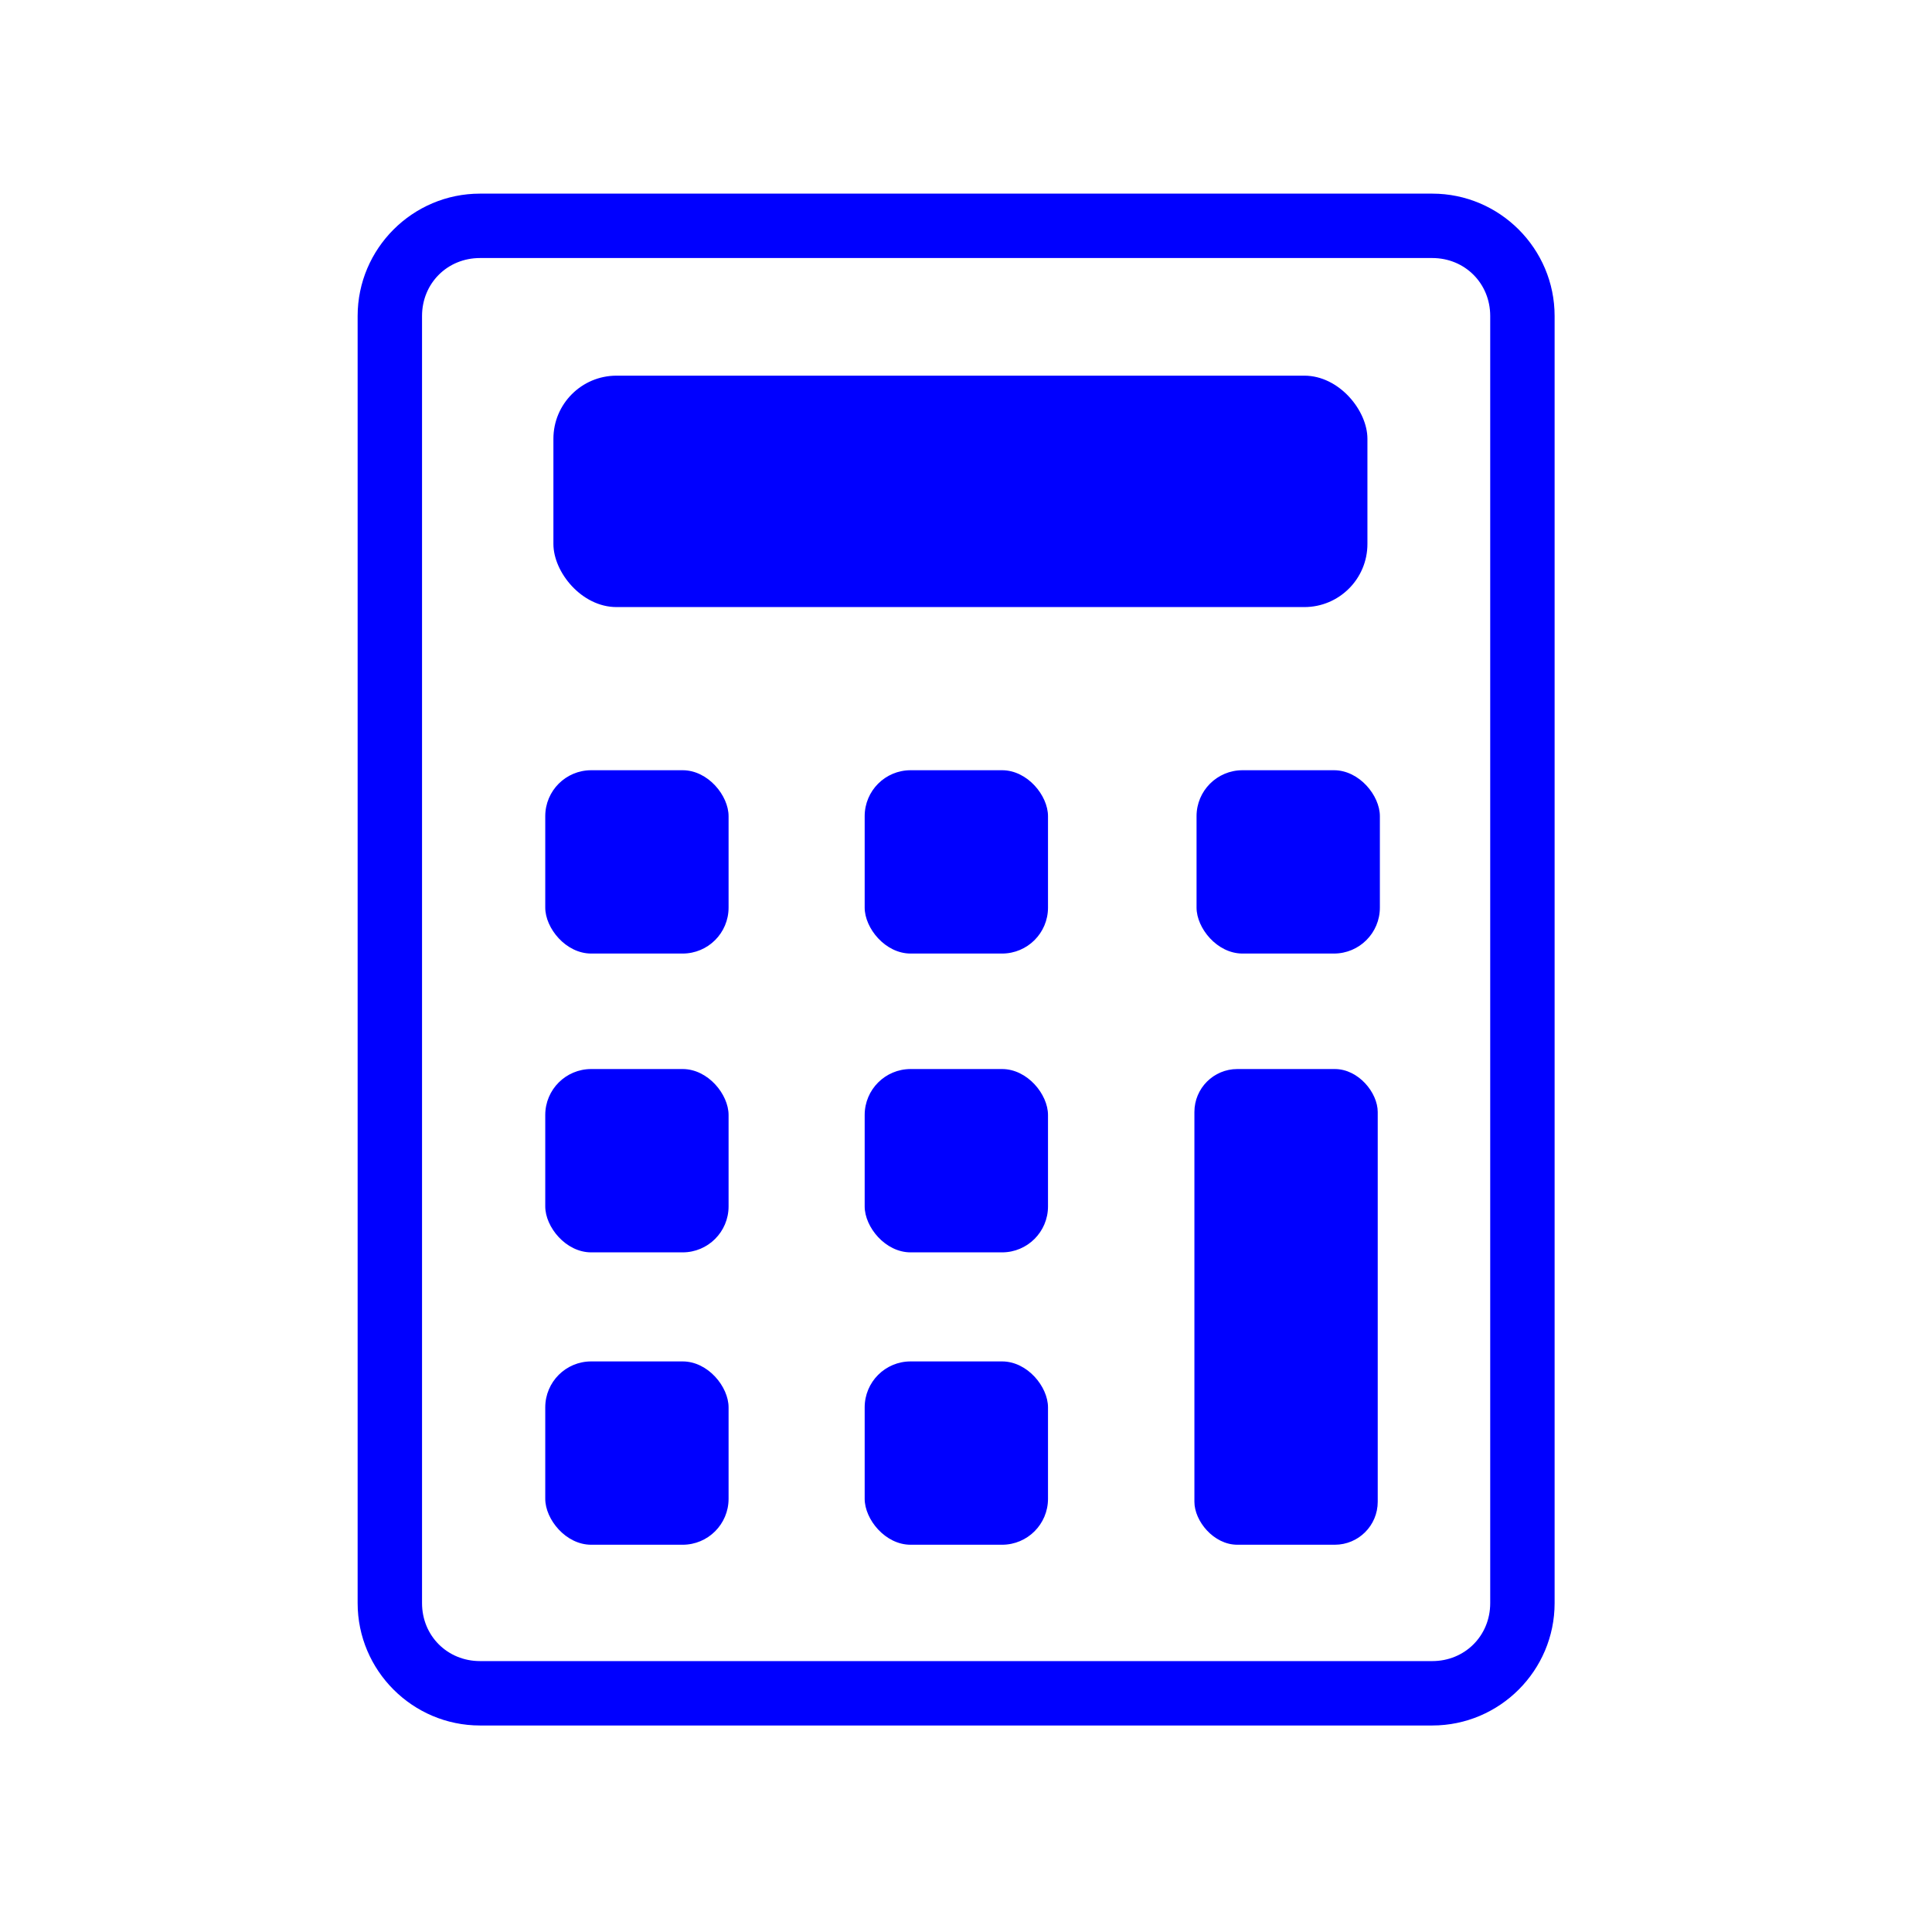 <?xml version="1.0" encoding="UTF-8"?>
<svg id="Layer_1" data-name="Layer 1" xmlns="http://www.w3.org/2000/svg" viewBox="0 0 45 45">
  <defs>
    <style>
      .cls-1 {
        fill: blue;
      }

      .cls-2 {
        fill: none;
      }
    </style>
  </defs>
  <rect class="cls-2" x="14.17" y="10.35" width="16.19" height="2.4"/>
  <path class="cls-1" d="M33.36,40.19H11.18c-1.57,0-2.85-1.28-2.85-2.85V7.36c0-1.57,1.28-2.85,2.85-2.85h22.18c1.57,0,2.85,1.28,2.85,2.85v29.98c0,1.57-1.28,2.85-2.85,2.85ZM11.18,6.01c-.76,0-1.35,.59-1.35,1.35v29.98c0,.76,.59,1.35,1.35,1.35h22.18c.76,0,1.35-.59,1.35-1.35V7.36c0-.76-.59-1.35-1.35-1.35H11.18Z"/>
  <rect class="cls-1" x="12.7" y="17.94" width="4.27" height="4.27" rx="1.07" ry="1.07"/>
  <rect class="cls-1" x="27.87" y="17.94" width="4.27" height="4.27" rx="1.07" ry="1.07"/>
  <rect class="cls-1" x="20.14" y="17.94" width="4.27" height="4.27" rx="1.07" ry="1.07"/>
  <rect class="cls-1" x="12.7" y="24.9" width="4.27" height="4.27" rx="1.07" ry="1.07"/>
  <rect class="cls-1" x="20.14" y="24.9" width="4.27" height="4.27" rx="1.07" ry="1.07"/>
  <rect class="cls-1" x="12.7" y="31.71" width="4.27" height="4.27" rx="1.07" ry="1.07"/>
  <rect class="cls-1" x="20.14" y="31.71" width="4.27" height="4.27" rx="1.07" ry="1.07"/>
  <rect class="cls-1" x="27.82" y="24.9" width="4.27" height="11.08" rx="1" ry="1"/>
  <rect class="cls-1" x="12.89" y="8.75" width="18.96" height="5.39" rx="1.47" ry="1.47"/>
</svg>